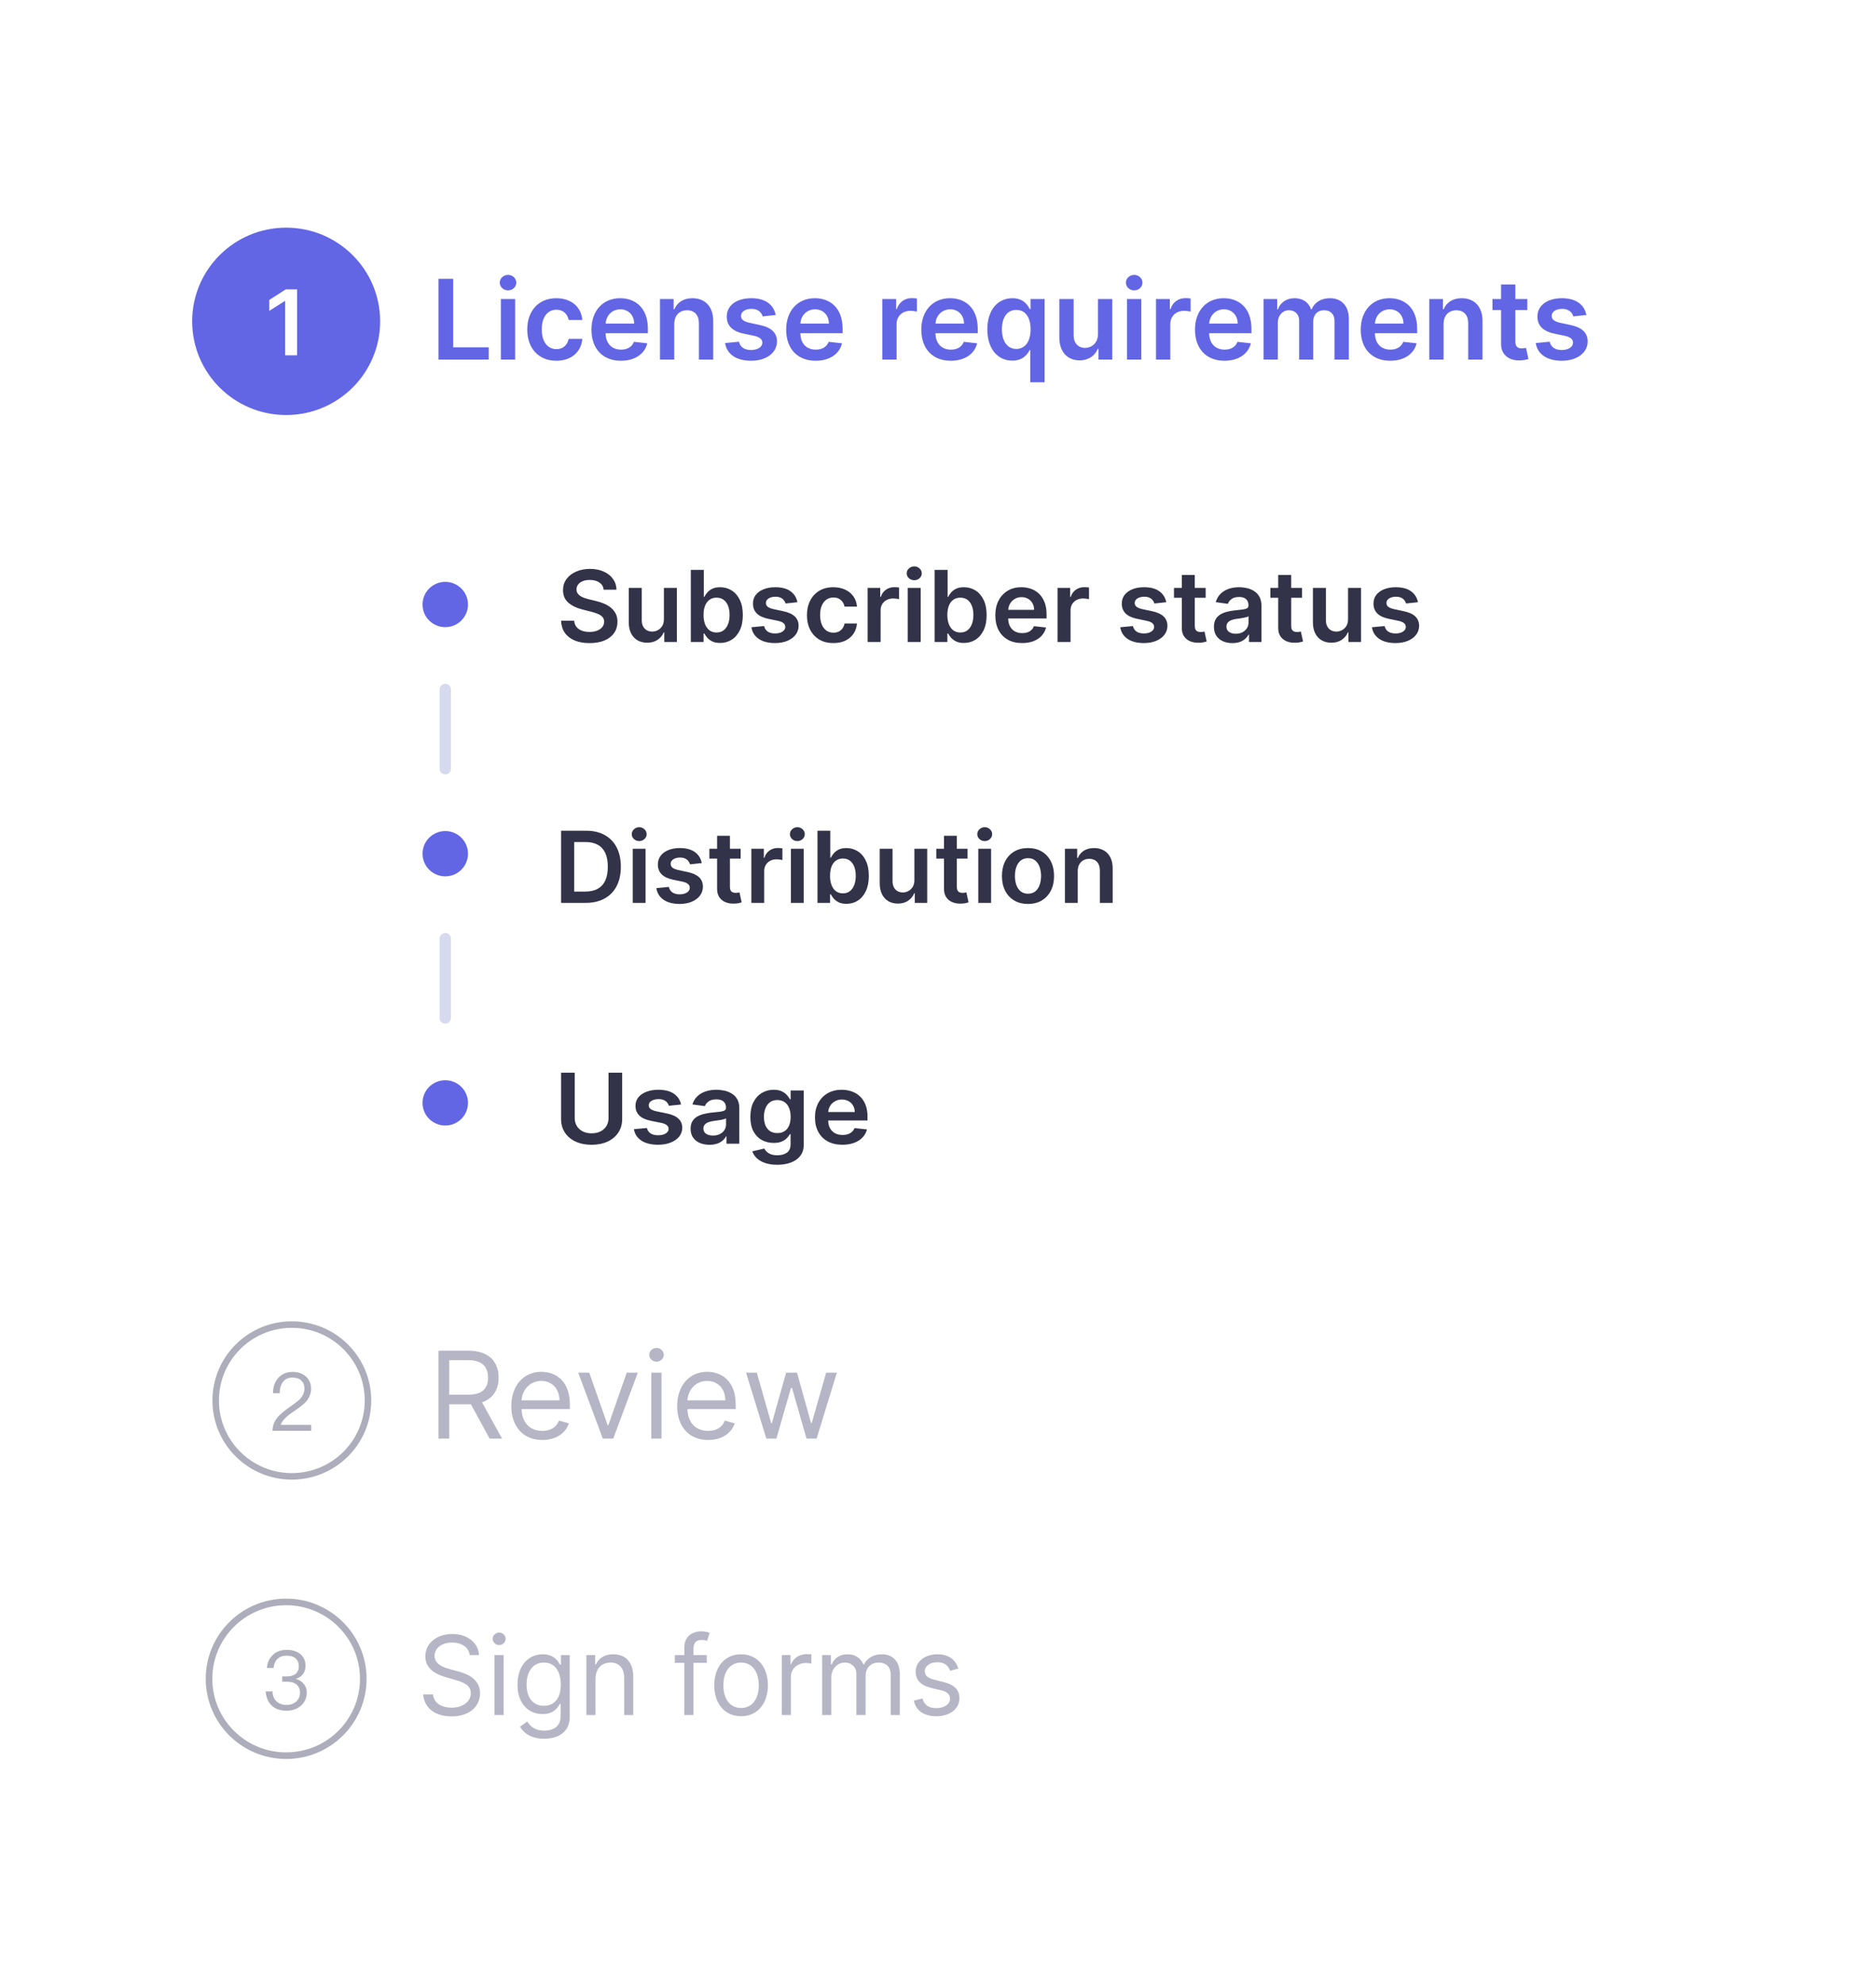 <svg width="105" height="111" viewBox="0 0 105 111" fill="none" xmlns="http://www.w3.org/2000/svg">
    <g filter="url(#filter0_dd_49674_27680)">
        <rect x="5.894" y="3.359" width="94.106" height="100.084" rx="4" fill="white" />
        <path
            d="M24.542 17.118H27.356V16.432H25.363V12.599H24.542V17.118ZM28.033 17.118H28.833V13.729H28.033V17.118ZM28.435 13.248C28.689 13.248 28.897 13.053 28.897 12.815C28.897 12.575 28.689 12.38 28.435 12.38C28.179 12.38 27.971 12.575 27.971 12.815C27.971 13.053 28.179 13.248 28.435 13.248ZM31.137 17.184C31.99 17.184 32.534 16.679 32.592 15.96H31.827C31.758 16.324 31.495 16.534 31.144 16.534C30.644 16.534 30.321 16.116 30.321 15.424C30.321 14.739 30.651 14.329 31.144 14.329C31.528 14.329 31.765 14.576 31.827 14.903H32.592C32.536 14.168 31.962 13.685 31.133 13.685C30.138 13.685 29.51 14.402 29.51 15.437C29.51 16.463 30.122 17.184 31.137 17.184ZM34.752 17.184C35.543 17.184 36.087 16.798 36.228 16.209L35.481 16.125C35.373 16.412 35.108 16.562 34.763 16.562C34.246 16.562 33.903 16.222 33.896 15.642H36.262V15.397C36.262 14.208 35.545 13.685 34.71 13.685C33.737 13.685 33.103 14.397 33.103 15.443C33.103 16.507 33.728 17.184 34.752 17.184ZM33.898 15.104C33.923 14.671 34.243 14.307 34.721 14.307C35.181 14.307 35.49 14.642 35.495 15.104H33.898ZM37.739 15.132C37.739 14.642 38.035 14.36 38.457 14.36C38.871 14.36 39.118 14.631 39.118 15.084V17.118H39.918V14.96C39.921 14.148 39.456 13.685 38.756 13.685C38.247 13.685 37.898 13.927 37.743 14.305H37.703V13.729H36.939V17.118H37.739V15.132ZM43.416 14.625C43.305 14.051 42.845 13.685 42.049 13.685C41.231 13.685 40.674 14.086 40.677 14.713C40.674 15.207 40.98 15.534 41.632 15.668L42.211 15.79C42.522 15.858 42.668 15.984 42.668 16.176C42.668 16.408 42.416 16.582 42.036 16.582C41.669 16.582 41.43 16.423 41.362 16.119L40.582 16.194C40.681 16.816 41.205 17.184 42.038 17.184C42.887 17.184 43.486 16.745 43.488 16.103C43.486 15.62 43.175 15.324 42.533 15.185L41.954 15.062C41.609 14.984 41.472 14.865 41.475 14.669C41.472 14.439 41.727 14.28 42.06 14.28C42.43 14.28 42.624 14.481 42.686 14.704L43.416 14.625ZM45.651 17.184C46.443 17.184 46.987 16.798 47.128 16.209L46.381 16.125C46.273 16.412 46.007 16.562 45.663 16.562C45.145 16.562 44.803 16.222 44.796 15.642H47.161V15.397C47.161 14.208 46.445 13.685 45.609 13.685C44.637 13.685 44.002 14.397 44.002 15.443C44.002 16.507 44.628 17.184 45.651 17.184ZM44.798 15.104C44.822 14.671 45.143 14.307 45.62 14.307C46.08 14.307 46.39 14.642 46.394 15.104H44.798ZM49.382 17.118H50.182V15.126C50.182 14.695 50.507 14.391 50.947 14.391C51.082 14.391 51.25 14.415 51.319 14.437V13.702C51.246 13.689 51.12 13.68 51.031 13.68C50.642 13.68 50.318 13.901 50.194 14.294H50.158V13.729H49.382V17.118ZM53.214 17.184C54.005 17.184 54.549 16.798 54.691 16.209L53.943 16.125C53.835 16.412 53.57 16.562 53.225 16.562C52.707 16.562 52.365 16.222 52.358 15.642H54.724V15.397C54.724 14.208 54.007 13.685 53.172 13.685C52.199 13.685 51.565 14.397 51.565 15.443C51.565 16.507 52.19 17.184 53.214 17.184ZM52.36 15.104C52.385 14.671 52.706 14.307 53.183 14.307C53.643 14.307 53.952 14.642 53.956 15.104H52.36ZM58.467 18.389V13.729H57.68V14.289H57.633C57.511 14.044 57.262 13.685 56.663 13.685C55.878 13.685 55.261 14.298 55.261 15.428C55.261 16.544 55.86 17.178 56.661 17.178C57.244 17.178 57.507 16.831 57.633 16.584H57.666V18.389H58.467ZM57.682 15.424C57.682 16.081 57.394 16.522 56.884 16.522C56.356 16.522 56.077 16.059 56.077 15.424C56.077 14.792 56.351 14.34 56.884 14.34C57.399 14.34 57.682 14.766 57.682 15.424ZM61.455 15.693C61.455 16.209 61.086 16.465 60.733 16.465C60.348 16.465 60.091 16.194 60.091 15.763V13.729H59.291V15.887C59.291 16.701 59.755 17.162 60.423 17.162C60.931 17.162 61.289 16.895 61.444 16.516H61.48V17.118H62.255V13.729H61.455V15.693ZM63.078 17.118H63.878V13.729H63.078V17.118ZM63.481 13.248C63.735 13.248 63.943 13.053 63.943 12.815C63.943 12.575 63.735 12.38 63.481 12.38C63.224 12.38 63.016 12.575 63.016 12.815C63.016 13.053 63.224 13.248 63.481 13.248ZM64.701 17.118H65.502V15.126C65.502 14.695 65.826 14.391 66.266 14.391C66.401 14.391 66.569 14.415 66.638 14.437V13.702C66.565 13.689 66.439 13.68 66.35 13.68C65.961 13.68 65.637 13.901 65.513 14.294H65.477V13.729H64.701V17.118ZM68.533 17.184C69.324 17.184 69.868 16.798 70.01 16.209L69.262 16.125C69.154 16.412 68.889 16.562 68.544 16.562C68.026 16.562 67.684 16.222 67.677 15.642H70.043V15.397C70.043 14.208 69.326 13.685 68.491 13.685C67.518 13.685 66.884 14.397 66.884 15.443C66.884 16.507 67.51 17.184 68.533 17.184ZM67.68 15.104C67.704 14.671 68.025 14.307 68.502 14.307C68.962 14.307 69.271 14.642 69.275 15.104H67.68ZM70.72 17.118H71.52V15.057C71.52 14.64 71.798 14.358 72.143 14.358C72.481 14.358 72.713 14.585 72.713 14.934V17.118H73.498V15.004C73.498 14.622 73.726 14.358 74.113 14.358C74.436 14.358 74.692 14.547 74.692 14.967V17.118H75.495V14.843C75.495 14.086 75.057 13.685 74.433 13.685C73.94 13.685 73.565 13.927 73.414 14.305H73.379C73.249 13.921 72.919 13.685 72.461 13.685C72.006 13.685 71.666 13.918 71.524 14.305H71.484V13.729H70.72V17.118ZM77.809 17.184C78.601 17.184 79.145 16.798 79.286 16.209L78.539 16.125C78.431 16.412 78.165 16.562 77.82 16.562C77.303 16.562 76.96 16.222 76.954 15.642H79.319V15.397C79.319 14.208 78.603 13.685 77.767 13.685C76.795 13.685 76.16 14.397 76.16 15.443C76.16 16.507 76.786 17.184 77.809 17.184ZM76.956 15.104C76.98 14.671 77.301 14.307 77.779 14.307C78.238 14.307 78.548 14.642 78.552 15.104H76.956ZM80.796 15.132C80.796 14.642 81.093 14.36 81.515 14.36C81.928 14.36 82.176 14.631 82.176 15.084V17.118H82.976V14.96C82.978 14.148 82.514 13.685 81.813 13.685C81.305 13.685 80.956 13.927 80.801 14.305H80.761V13.729H79.996V17.118H80.796V15.132ZM85.485 13.729H84.815V12.917H84.015V13.729H83.533V14.347H84.015V16.231C84.01 16.869 84.475 17.182 85.076 17.165C85.304 17.158 85.461 17.114 85.547 17.085L85.412 16.461C85.368 16.472 85.277 16.492 85.178 16.492C84.977 16.492 84.815 16.421 84.815 16.099V14.347H85.485V13.729ZM88.789 14.625C88.679 14.051 88.219 13.685 87.423 13.685C86.605 13.685 86.048 14.086 86.05 14.713C86.048 15.207 86.353 15.534 87.005 15.668L87.584 15.79C87.896 15.858 88.042 15.984 88.042 16.176C88.042 16.408 87.79 16.582 87.41 16.582C87.043 16.582 86.804 16.423 86.736 16.119L85.955 16.194C86.055 16.816 86.579 17.184 87.412 17.184C88.261 17.184 88.86 16.745 88.862 16.103C88.86 15.62 88.548 15.324 87.907 15.185L87.328 15.062C86.983 14.984 86.846 14.865 86.848 14.669C86.846 14.439 87.1 14.28 87.434 14.28C87.803 14.28 87.998 14.481 88.06 14.704L88.789 14.625Z"
            fill="#6266E5" />
        <path
            d="M11.086 14.979C11.086 12.267 13.293 10.068 16.016 10.068C18.739 10.068 20.946 12.267 20.946 14.979C20.946 17.692 18.739 19.891 16.016 19.891C13.293 19.891 11.086 17.692 11.086 14.979Z"
            fill="#6266E5" stroke="#6266E5" stroke-width="0.661" />
        <path d="M16.628 13.193H15.99L15.07 13.782V14.394L15.936 13.843H15.957V16.881H16.628V13.193Z"
            fill="white" />
        <path
            d="M24.922 32.09C25.624 32.09 26.194 31.523 26.194 30.823C26.194 30.123 25.624 29.555 24.922 29.555C24.219 29.555 23.649 30.123 23.649 30.823C23.649 31.523 24.219 32.09 24.922 32.09Z"
            fill="#6266E5" />
        <path
            d="M33.787 29.994C33.768 29.822 33.689 29.688 33.55 29.593C33.412 29.497 33.233 29.449 33.012 29.449C32.856 29.449 32.723 29.472 32.612 29.518C32.501 29.564 32.416 29.626 32.357 29.705C32.298 29.784 32.268 29.874 32.267 29.975C32.267 30.059 32.286 30.132 32.325 30.194C32.365 30.255 32.419 30.308 32.488 30.351C32.556 30.393 32.632 30.429 32.715 30.458C32.797 30.486 32.881 30.511 32.965 30.531L33.351 30.625C33.506 30.661 33.656 30.709 33.799 30.769C33.944 30.829 34.073 30.906 34.187 30.998C34.302 31.09 34.393 31.201 34.46 31.331C34.526 31.461 34.56 31.613 34.56 31.788C34.56 32.024 34.498 32.233 34.375 32.413C34.252 32.591 34.074 32.731 33.841 32.832C33.609 32.932 33.329 32.982 33 32.982C32.68 32.982 32.402 32.934 32.166 32.836C31.932 32.739 31.749 32.597 31.616 32.411C31.485 32.224 31.414 31.997 31.403 31.729H32.136C32.147 31.869 32.191 31.986 32.269 32.08C32.346 32.173 32.447 32.242 32.572 32.288C32.698 32.334 32.838 32.357 32.994 32.357C33.156 32.357 33.297 32.334 33.419 32.286C33.542 32.238 33.639 32.171 33.709 32.085C33.778 31.999 33.814 31.898 33.815 31.782C33.814 31.677 33.782 31.59 33.721 31.522C33.659 31.452 33.573 31.394 33.462 31.348C33.352 31.301 33.223 31.259 33.076 31.222L32.608 31.104C32.269 31.019 32.002 30.889 31.805 30.716C31.609 30.541 31.512 30.309 31.512 30.02C31.512 29.782 31.577 29.574 31.708 29.395C31.841 29.217 32.021 29.078 32.249 28.98C32.476 28.88 32.734 28.83 33.022 28.83C33.314 28.83 33.569 28.88 33.789 28.98C34.01 29.078 34.183 29.215 34.309 29.392C34.435 29.566 34.5 29.767 34.504 29.994H33.787ZM37.158 31.648V29.894H37.885V32.921H37.18V32.383H37.148C37.078 32.553 36.964 32.691 36.805 32.799C36.647 32.907 36.452 32.96 36.22 32.96C36.018 32.96 35.839 32.916 35.684 32.828C35.53 32.739 35.41 32.61 35.323 32.44C35.236 32.269 35.192 32.063 35.192 31.821V29.894H35.919V31.711C35.919 31.903 35.972 32.055 36.08 32.168C36.187 32.281 36.327 32.338 36.501 32.338C36.608 32.338 36.712 32.312 36.813 32.261C36.913 32.21 36.995 32.133 37.06 32.032C37.125 31.93 37.158 31.802 37.158 31.648ZM38.665 32.921V28.885H39.392V30.395H39.422C39.459 30.321 39.512 30.243 39.58 30.16C39.649 30.076 39.741 30.004 39.858 29.945C39.974 29.885 40.123 29.855 40.303 29.855C40.541 29.855 40.756 29.914 40.948 30.034C41.141 30.152 41.293 30.328 41.406 30.56C41.52 30.791 41.576 31.075 41.576 31.412C41.576 31.744 41.521 32.026 41.41 32.259C41.299 32.491 41.147 32.669 40.956 32.791C40.764 32.913 40.548 32.974 40.305 32.974C40.129 32.974 39.982 32.945 39.865 32.888C39.749 32.83 39.655 32.76 39.584 32.679C39.515 32.596 39.461 32.518 39.422 32.444H39.38V32.921H38.665ZM39.377 31.407C39.377 31.603 39.406 31.775 39.462 31.922C39.519 32.069 39.602 32.184 39.709 32.267C39.817 32.348 39.949 32.389 40.102 32.389C40.263 32.389 40.398 32.347 40.506 32.263C40.614 32.177 40.696 32.061 40.751 31.914C40.807 31.765 40.835 31.597 40.835 31.407C40.835 31.22 40.808 31.053 40.753 30.907C40.698 30.761 40.617 30.647 40.508 30.564C40.4 30.481 40.264 30.44 40.102 30.44C39.947 30.44 39.815 30.48 39.707 30.56C39.598 30.64 39.516 30.753 39.46 30.897C39.405 31.042 39.377 31.212 39.377 31.407ZM44.632 30.694L43.97 30.765C43.951 30.699 43.918 30.638 43.871 30.58C43.826 30.522 43.764 30.475 43.686 30.44C43.609 30.404 43.514 30.387 43.401 30.387C43.25 30.387 43.123 30.419 43.02 30.483C42.918 30.548 42.868 30.631 42.869 30.733C42.868 30.822 42.901 30.893 42.968 30.948C43.036 31.003 43.148 31.049 43.305 31.084L43.831 31.195C44.123 31.256 44.34 31.354 44.482 31.488C44.625 31.622 44.697 31.798 44.699 32.014C44.697 32.205 44.64 32.373 44.528 32.519C44.417 32.663 44.262 32.776 44.064 32.858C43.866 32.939 43.638 32.98 43.381 32.98C43.004 32.98 42.7 32.903 42.469 32.748C42.239 32.591 42.102 32.374 42.058 32.095L42.767 32.028C42.799 32.165 42.867 32.268 42.972 32.338C43.076 32.407 43.212 32.442 43.379 32.442C43.552 32.442 43.691 32.407 43.795 32.338C43.901 32.268 43.953 32.182 43.953 32.08C43.953 31.993 43.919 31.921 43.851 31.865C43.784 31.808 43.68 31.765 43.538 31.735L43.012 31.626C42.716 31.566 42.497 31.464 42.355 31.321C42.213 31.176 42.143 30.994 42.144 30.773C42.143 30.586 42.194 30.425 42.299 30.288C42.405 30.15 42.551 30.044 42.739 29.969C42.927 29.893 43.145 29.855 43.391 29.855C43.753 29.855 44.037 29.93 44.245 30.081C44.454 30.232 44.583 30.437 44.632 30.694ZM46.643 32.98C46.336 32.98 46.071 32.914 45.85 32.781C45.631 32.648 45.461 32.465 45.342 32.231C45.224 31.996 45.165 31.725 45.165 31.419C45.165 31.112 45.226 30.841 45.346 30.605C45.467 30.369 45.637 30.185 45.856 30.054C46.077 29.921 46.338 29.855 46.639 29.855C46.89 29.855 47.111 29.9 47.304 29.991C47.498 30.08 47.653 30.207 47.768 30.371C47.883 30.534 47.949 30.724 47.965 30.942H47.27C47.242 30.797 47.175 30.675 47.069 30.578C46.965 30.479 46.825 30.43 46.65 30.43C46.501 30.43 46.37 30.469 46.258 30.548C46.145 30.626 46.058 30.738 45.995 30.883C45.933 31.029 45.902 31.204 45.902 31.407C45.902 31.614 45.933 31.791 45.995 31.94C46.056 32.087 46.143 32.2 46.254 32.281C46.366 32.359 46.498 32.399 46.65 32.399C46.757 32.399 46.852 32.379 46.937 32.34C47.022 32.299 47.094 32.24 47.152 32.164C47.209 32.088 47.248 31.995 47.27 31.886H47.965C47.947 32.1 47.883 32.29 47.772 32.456C47.661 32.62 47.509 32.749 47.318 32.842C47.127 32.934 46.902 32.98 46.643 32.98ZM48.562 32.921V29.894H49.267V30.398H49.299C49.355 30.224 49.452 30.089 49.588 29.994C49.726 29.899 49.883 29.851 50.06 29.851C50.1 29.851 50.145 29.853 50.194 29.857C50.245 29.859 50.287 29.864 50.321 29.87V30.527C50.29 30.516 50.241 30.507 50.174 30.499C50.109 30.49 50.045 30.485 49.983 30.485C49.851 30.485 49.732 30.514 49.626 30.57C49.522 30.625 49.439 30.702 49.379 30.8C49.319 30.899 49.289 31.013 49.289 31.142V32.921H48.562ZM50.804 32.921V29.894H51.531V32.921H50.804ZM51.169 29.464C51.054 29.464 50.955 29.427 50.872 29.352C50.789 29.276 50.748 29.185 50.748 29.078C50.748 28.97 50.789 28.879 50.872 28.804C50.955 28.728 51.054 28.69 51.169 28.69C51.286 28.69 51.385 28.728 51.467 28.804C51.55 28.879 51.591 28.97 51.591 29.078C51.591 29.185 51.55 29.276 51.467 29.352C51.385 29.427 51.286 29.464 51.169 29.464ZM52.31 32.921V28.885H53.038V30.395H53.067C53.105 30.321 53.158 30.243 53.226 30.16C53.294 30.076 53.387 30.004 53.503 29.945C53.62 29.885 53.768 29.855 53.949 29.855C54.188 29.855 54.402 29.914 54.594 30.034C54.786 30.152 54.939 30.328 55.051 30.56C55.165 30.791 55.222 31.075 55.222 31.412C55.222 31.744 55.167 32.026 55.056 32.259C54.944 32.491 54.793 32.669 54.602 32.791C54.41 32.913 54.194 32.974 53.951 32.974C53.774 32.974 53.628 32.945 53.511 32.888C53.395 32.83 53.301 32.76 53.23 32.679C53.16 32.596 53.106 32.518 53.067 32.444H53.025V32.921H52.31ZM53.023 31.407C53.023 31.603 53.051 31.775 53.108 31.922C53.165 32.069 53.248 32.184 53.355 32.267C53.463 32.348 53.594 32.389 53.748 32.389C53.909 32.389 54.043 32.347 54.152 32.263C54.26 32.177 54.342 32.061 54.397 31.914C54.453 31.765 54.481 31.597 54.481 31.407C54.481 31.22 54.454 31.053 54.399 30.907C54.344 30.761 54.262 30.647 54.154 30.564C54.045 30.481 53.91 30.44 53.748 30.44C53.593 30.44 53.461 30.48 53.353 30.56C53.244 30.64 53.162 30.753 53.106 30.897C53.051 31.042 53.023 31.212 53.023 31.407ZM57.206 32.98C56.897 32.98 56.629 32.917 56.405 32.791C56.181 32.663 56.009 32.483 55.888 32.251C55.768 32.017 55.708 31.742 55.708 31.425C55.708 31.114 55.768 30.841 55.888 30.605C56.01 30.369 56.18 30.185 56.399 30.054C56.617 29.921 56.873 29.855 57.168 29.855C57.358 29.855 57.537 29.885 57.706 29.945C57.876 30.004 58.026 30.096 58.156 30.221C58.287 30.346 58.39 30.505 58.465 30.698C58.54 30.89 58.577 31.119 58.577 31.384V31.603H56.049V31.122H57.88C57.879 30.985 57.849 30.864 57.79 30.757C57.731 30.649 57.649 30.565 57.543 30.503C57.439 30.441 57.317 30.41 57.178 30.41C57.029 30.41 56.899 30.446 56.786 30.517C56.674 30.586 56.586 30.678 56.523 30.793C56.462 30.906 56.43 31.03 56.428 31.165V31.585C56.428 31.761 56.462 31.912 56.527 32.038C56.592 32.163 56.684 32.259 56.802 32.326C56.92 32.392 57.058 32.424 57.216 32.424C57.322 32.424 57.417 32.41 57.503 32.381C57.589 32.351 57.663 32.307 57.726 32.249C57.789 32.191 57.836 32.12 57.868 32.034L58.547 32.109C58.504 32.285 58.423 32.439 58.302 32.57C58.183 32.7 58.03 32.801 57.844 32.874C57.658 32.945 57.446 32.98 57.206 32.98ZM59.192 32.921V29.894H59.897V30.398H59.929C59.985 30.224 60.082 30.089 60.218 29.994C60.356 29.899 60.514 29.851 60.69 29.851C60.731 29.851 60.776 29.853 60.825 29.857C60.876 29.859 60.918 29.864 60.952 29.87V30.527C60.92 30.516 60.872 30.507 60.805 30.499C60.739 30.49 60.676 30.485 60.614 30.485C60.481 30.485 60.362 30.514 60.256 30.57C60.152 30.625 60.07 30.702 60.01 30.8C59.949 30.899 59.919 31.013 59.919 31.142V32.921H59.192ZM65.275 30.694L64.612 30.765C64.593 30.699 64.561 30.638 64.514 30.58C64.469 30.522 64.407 30.475 64.329 30.44C64.252 30.404 64.156 30.387 64.044 30.387C63.892 30.387 63.765 30.419 63.662 30.483C63.56 30.548 63.51 30.631 63.512 30.733C63.51 30.822 63.543 30.893 63.61 30.948C63.678 31.003 63.791 31.049 63.947 31.084L64.474 31.195C64.765 31.256 64.982 31.354 65.124 31.488C65.267 31.622 65.34 31.798 65.341 32.014C65.34 32.205 65.283 32.373 65.171 32.519C65.059 32.663 64.905 32.776 64.706 32.858C64.508 32.939 64.281 32.98 64.024 32.98C63.646 32.98 63.342 32.903 63.112 32.748C62.882 32.591 62.745 32.374 62.7 32.095L63.409 32.028C63.441 32.165 63.51 32.268 63.614 32.338C63.718 32.407 63.855 32.442 64.022 32.442C64.195 32.442 64.333 32.407 64.437 32.338C64.543 32.268 64.596 32.182 64.596 32.08C64.596 31.993 64.562 31.921 64.494 31.865C64.427 31.808 64.322 31.765 64.18 31.735L63.654 31.626C63.358 31.566 63.14 31.464 62.998 31.321C62.856 31.176 62.785 30.994 62.787 30.773C62.785 30.586 62.837 30.425 62.941 30.288C63.047 30.15 63.194 30.044 63.381 29.969C63.57 29.893 63.788 29.855 64.034 29.855C64.395 29.855 64.68 29.93 64.887 30.081C65.096 30.232 65.225 30.437 65.275 30.694ZM67.481 29.894V30.446H65.708V29.894H67.481ZM66.146 29.169H66.872V32.011C66.872 32.106 66.887 32.18 66.917 32.231C66.947 32.281 66.987 32.315 67.037 32.334C67.087 32.352 67.142 32.361 67.202 32.361C67.247 32.361 67.289 32.358 67.326 32.352C67.365 32.345 67.394 32.339 67.415 32.334L67.537 32.891C67.498 32.905 67.443 32.919 67.37 32.935C67.3 32.951 67.212 32.96 67.109 32.962C66.927 32.968 66.763 32.941 66.617 32.882C66.472 32.821 66.356 32.728 66.27 32.602C66.186 32.476 66.144 32.318 66.146 32.129V29.169ZM68.976 32.982C68.781 32.982 68.605 32.948 68.448 32.88C68.293 32.81 68.17 32.708 68.079 32.572C67.989 32.437 67.944 32.27 67.944 32.072C67.944 31.901 67.976 31.76 68.041 31.648C68.105 31.536 68.193 31.447 68.304 31.38C68.415 31.313 68.54 31.262 68.679 31.228C68.82 31.193 68.965 31.167 69.115 31.151C69.296 31.133 69.442 31.116 69.555 31.102C69.667 31.086 69.749 31.063 69.8 31.031C69.852 30.998 69.878 30.948 69.878 30.879V30.867C69.878 30.719 69.833 30.604 69.743 30.523C69.654 30.441 69.525 30.401 69.356 30.401C69.178 30.401 69.037 30.439 68.932 30.515C68.829 30.591 68.759 30.681 68.723 30.785L68.044 30.69C68.098 30.506 68.187 30.353 68.31 30.229C68.433 30.104 68.584 30.011 68.761 29.949C68.939 29.886 69.136 29.855 69.352 29.855C69.501 29.855 69.648 29.872 69.796 29.906C69.943 29.94 70.077 29.997 70.199 30.075C70.321 30.153 70.419 30.259 70.493 30.393C70.567 30.527 70.605 30.694 70.605 30.895V32.921H69.906V32.505H69.882C69.838 32.589 69.776 32.668 69.695 32.742C69.617 32.814 69.517 32.872 69.396 32.917C69.277 32.96 69.137 32.982 68.976 32.982ZM69.165 32.458C69.311 32.458 69.438 32.43 69.545 32.373C69.652 32.315 69.734 32.239 69.792 32.145C69.851 32.05 69.88 31.947 69.88 31.835V31.479C69.857 31.497 69.819 31.514 69.763 31.53C69.71 31.545 69.65 31.559 69.583 31.571C69.516 31.583 69.45 31.593 69.384 31.603C69.318 31.612 69.261 31.62 69.213 31.626C69.105 31.641 69.008 31.664 68.922 31.697C68.837 31.73 68.769 31.776 68.719 31.835C68.67 31.893 68.645 31.968 68.645 32.06C68.645 32.191 68.694 32.29 68.792 32.357C68.889 32.424 69.014 32.458 69.165 32.458ZM72.876 29.894V30.446H71.103V29.894H72.876ZM71.541 29.169H72.268V32.011C72.268 32.106 72.282 32.18 72.312 32.231C72.343 32.281 72.383 32.315 72.432 32.334C72.482 32.352 72.537 32.361 72.597 32.361C72.643 32.361 72.684 32.358 72.722 32.352C72.76 32.345 72.79 32.339 72.81 32.334L72.932 32.891C72.894 32.905 72.838 32.919 72.766 32.935C72.695 32.951 72.608 32.96 72.504 32.962C72.323 32.968 72.159 32.941 72.013 32.882C71.867 32.821 71.751 32.728 71.665 32.602C71.581 32.476 71.54 32.318 71.541 32.129V29.169ZM75.45 31.648V29.894H76.177V32.921H75.472V32.383H75.44C75.37 32.553 75.256 32.691 75.097 32.799C74.939 32.907 74.744 32.96 74.512 32.96C74.31 32.96 74.132 32.916 73.976 32.828C73.822 32.739 73.702 32.61 73.615 32.44C73.528 32.269 73.484 32.063 73.484 31.821V29.894H74.211V31.711C74.211 31.903 74.265 32.055 74.372 32.168C74.479 32.281 74.62 32.338 74.794 32.338C74.901 32.338 75.004 32.312 75.105 32.261C75.205 32.21 75.288 32.133 75.352 32.032C75.417 31.93 75.45 31.802 75.45 31.648ZM79.362 30.694L78.7 30.765C78.681 30.699 78.648 30.638 78.601 30.58C78.556 30.522 78.494 30.475 78.417 30.44C78.339 30.404 78.244 30.387 78.132 30.387C77.98 30.387 77.853 30.419 77.75 30.483C77.648 30.548 77.598 30.631 77.599 30.733C77.598 30.822 77.631 30.893 77.698 30.948C77.766 31.003 77.878 31.049 78.035 31.084L78.561 31.195C78.853 31.256 79.07 31.354 79.212 31.488C79.355 31.622 79.427 31.798 79.429 32.014C79.427 32.205 79.37 32.373 79.258 32.519C79.147 32.663 78.992 32.776 78.794 32.858C78.596 32.939 78.368 32.98 78.111 32.98C77.734 32.98 77.43 32.903 77.2 32.748C76.969 32.591 76.832 32.374 76.788 32.095L77.497 32.028C77.529 32.165 77.597 32.268 77.702 32.338C77.806 32.407 77.942 32.442 78.109 32.442C78.282 32.442 78.421 32.407 78.525 32.338C78.631 32.268 78.684 32.182 78.684 32.08C78.684 31.993 78.649 31.921 78.581 31.865C78.514 31.808 78.41 31.765 78.268 31.735L77.742 31.626C77.446 31.566 77.227 31.464 77.085 31.321C76.943 31.176 76.873 30.994 76.875 30.773C76.873 30.586 76.925 30.425 77.029 30.288C77.135 30.15 77.281 30.044 77.469 29.969C77.658 29.893 77.875 29.855 78.121 29.855C78.483 29.855 78.767 29.93 78.975 30.081C79.184 30.232 79.313 30.437 79.362 30.694Z"
            fill="#323348" />
        <path
            d="M25.24 35.576C25.24 35.401 25.097 35.259 24.922 35.259C24.746 35.259 24.604 35.401 24.604 35.576V40.012C24.604 40.187 24.746 40.329 24.922 40.329C25.097 40.329 25.24 40.187 25.24 40.012V35.576Z"
            fill="#D7D9EF" />
        <path
            d="M24.922 46.032C25.624 46.032 26.194 45.465 26.194 44.765C26.194 44.065 25.624 43.498 24.922 43.498C24.219 43.498 23.649 44.065 23.649 44.765C23.649 45.465 24.219 46.032 24.922 46.032Z"
            fill="#6266E5" />
        <path
            d="M32.779 47.517H31.403V43.479H32.806C33.209 43.479 33.556 43.56 33.845 43.721C34.136 43.882 34.359 44.112 34.515 44.413C34.671 44.715 34.749 45.075 34.749 45.494C34.749 45.915 34.67 46.276 34.513 46.578C34.357 46.881 34.132 47.113 33.837 47.274C33.544 47.436 33.191 47.517 32.779 47.517ZM32.139 46.884H32.743C33.026 46.884 33.262 46.833 33.451 46.73C33.639 46.626 33.782 46.472 33.877 46.267C33.972 46.06 34.019 45.803 34.019 45.494C34.019 45.185 33.972 44.929 33.877 44.725C33.782 44.52 33.641 44.367 33.455 44.266C33.27 44.163 33.04 44.112 32.765 44.112H32.139V46.884ZM35.416 47.517V44.489H36.133V47.517H35.416ZM35.776 44.059C35.663 44.059 35.565 44.021 35.483 43.946C35.401 43.87 35.36 43.779 35.36 43.672C35.36 43.565 35.401 43.473 35.483 43.398C35.565 43.322 35.663 43.284 35.776 43.284C35.891 43.284 35.989 43.322 36.07 43.398C36.152 43.473 36.193 43.565 36.193 43.672C36.193 43.779 36.152 43.87 36.07 43.946C35.989 44.021 35.891 44.059 35.776 44.059ZM39.277 45.289L38.623 45.36C38.605 45.294 38.572 45.233 38.526 45.175C38.481 45.117 38.42 45.07 38.344 45.035C38.267 44.999 38.173 44.981 38.062 44.981C37.913 44.981 37.787 45.014 37.686 45.078C37.585 45.142 37.536 45.226 37.537 45.328C37.536 45.416 37.568 45.488 37.634 45.543C37.701 45.599 37.812 45.644 37.967 45.679L38.486 45.79C38.774 45.852 38.988 45.95 39.129 46.084C39.27 46.218 39.341 46.393 39.343 46.61C39.341 46.8 39.285 46.969 39.174 47.115C39.064 47.259 38.912 47.372 38.716 47.454C38.521 47.535 38.296 47.576 38.042 47.576C37.67 47.576 37.37 47.498 37.142 47.343C36.915 47.187 36.78 46.969 36.736 46.691L37.436 46.624C37.468 46.761 37.535 46.864 37.638 46.933C37.741 47.003 37.875 47.038 38.04 47.038C38.211 47.038 38.348 47.003 38.451 46.933C38.555 46.864 38.607 46.778 38.607 46.675C38.607 46.588 38.574 46.517 38.506 46.46C38.44 46.404 38.337 46.36 38.197 46.33L37.678 46.221C37.386 46.161 37.17 46.059 37.03 45.916C36.889 45.771 36.82 45.589 36.821 45.368C36.82 45.181 36.871 45.02 36.974 44.883C37.078 44.745 37.223 44.638 37.408 44.563C37.594 44.487 37.809 44.449 38.052 44.449C38.409 44.449 38.69 44.525 38.895 44.676C39.101 44.827 39.228 45.031 39.277 45.289ZM41.454 44.489V45.041H39.704V44.489H41.454ZM40.136 43.763H40.854V46.606C40.854 46.702 40.868 46.776 40.897 46.827C40.928 46.877 40.967 46.911 41.016 46.929C41.065 46.948 41.119 46.957 41.179 46.957C41.224 46.957 41.265 46.954 41.302 46.947C41.34 46.941 41.369 46.935 41.389 46.929L41.51 47.487C41.471 47.501 41.417 47.515 41.345 47.531C41.275 47.547 41.189 47.556 41.088 47.558C40.908 47.563 40.746 47.537 40.602 47.477C40.458 47.417 40.344 47.324 40.259 47.197C40.176 47.071 40.135 46.913 40.136 46.724V43.763ZM42.054 47.517V44.489H42.75V44.993H42.782C42.837 44.818 42.932 44.684 43.067 44.589C43.203 44.493 43.358 44.445 43.533 44.445C43.572 44.445 43.617 44.447 43.666 44.451C43.716 44.454 43.758 44.458 43.791 44.465V45.121C43.76 45.111 43.712 45.102 43.646 45.094C43.581 45.084 43.518 45.08 43.458 45.08C43.327 45.08 43.209 45.108 43.105 45.165C43.002 45.22 42.92 45.297 42.861 45.395C42.802 45.494 42.772 45.608 42.772 45.736V47.517H42.054ZM44.267 47.517V44.489H44.985V47.517H44.267ZM44.628 44.059C44.514 44.059 44.417 44.021 44.335 43.946C44.253 43.87 44.212 43.779 44.212 43.672C44.212 43.565 44.253 43.473 44.335 43.398C44.417 43.322 44.514 43.284 44.628 43.284C44.743 43.284 44.841 43.322 44.921 43.398C45.003 43.473 45.044 43.565 45.044 43.672C45.044 43.779 45.003 43.87 44.921 43.946C44.841 44.021 44.743 44.059 44.628 44.059ZM45.754 47.517V43.479H46.472V44.989H46.502C46.538 44.916 46.59 44.837 46.658 44.755C46.725 44.67 46.816 44.599 46.931 44.54C47.047 44.479 47.193 44.449 47.371 44.449C47.607 44.449 47.819 44.509 48.008 44.629C48.198 44.747 48.349 44.922 48.46 45.155C48.572 45.386 48.628 45.67 48.628 46.007C48.628 46.339 48.573 46.622 48.463 46.855C48.354 47.087 48.205 47.264 48.016 47.387C47.827 47.509 47.613 47.57 47.373 47.57C47.199 47.57 47.054 47.541 46.939 47.483C46.825 47.425 46.732 47.356 46.662 47.274C46.593 47.191 46.54 47.113 46.502 47.04H46.46V47.517H45.754ZM46.458 46.003C46.458 46.199 46.486 46.37 46.541 46.517C46.598 46.664 46.679 46.779 46.785 46.862C46.892 46.944 47.021 46.984 47.173 46.984C47.332 46.984 47.465 46.943 47.572 46.858C47.679 46.773 47.759 46.657 47.814 46.509C47.869 46.361 47.897 46.192 47.897 46.003C47.897 45.815 47.87 45.648 47.816 45.502C47.761 45.356 47.681 45.242 47.574 45.159C47.467 45.076 47.333 45.035 47.173 45.035C47.02 45.035 46.89 45.075 46.783 45.155C46.676 45.235 46.594 45.347 46.539 45.492C46.485 45.637 46.458 45.807 46.458 46.003ZM51.178 46.243V44.489H51.896V47.517H51.2V46.979H51.168C51.1 47.148 50.987 47.287 50.83 47.395C50.674 47.502 50.481 47.556 50.253 47.556C50.053 47.556 49.877 47.512 49.724 47.424C49.572 47.335 49.453 47.205 49.367 47.036C49.281 46.865 49.238 46.658 49.238 46.417V44.489H49.956V46.306C49.956 46.498 50.008 46.651 50.114 46.764C50.22 46.877 50.359 46.933 50.531 46.933C50.636 46.933 50.739 46.908 50.837 46.856C50.937 46.805 51.018 46.729 51.081 46.628C51.146 46.525 51.178 46.397 51.178 46.243ZM54.154 44.489V45.041H52.404V44.489H54.154ZM52.836 43.763H53.553V46.606C53.553 46.702 53.568 46.776 53.597 46.827C53.627 46.877 53.667 46.911 53.716 46.929C53.765 46.948 53.819 46.957 53.878 46.957C53.923 46.957 53.964 46.954 54.001 46.947C54.039 46.941 54.069 46.935 54.089 46.929L54.209 47.487C54.171 47.501 54.116 47.515 54.045 47.531C53.975 47.547 53.889 47.556 53.787 47.558C53.607 47.563 53.446 47.537 53.302 47.477C53.158 47.417 53.043 47.324 52.959 47.197C52.875 47.071 52.834 46.913 52.836 46.724V43.763ZM54.754 47.517V44.489H55.471V47.517H54.754ZM55.115 44.059C55.001 44.059 54.903 44.021 54.821 43.946C54.739 43.87 54.699 43.779 54.699 43.672C54.699 43.565 54.739 43.473 54.821 43.398C54.903 43.322 55.001 43.284 55.115 43.284C55.23 43.284 55.328 43.322 55.408 43.398C55.49 43.473 55.531 43.565 55.531 43.672C55.531 43.779 55.49 43.87 55.408 43.946C55.328 44.021 55.23 44.059 55.115 44.059ZM57.537 47.576C57.24 47.576 56.982 47.511 56.764 47.381C56.546 47.251 56.377 47.069 56.257 46.835C56.138 46.601 56.078 46.327 56.078 46.014C56.078 45.702 56.138 45.428 56.257 45.192C56.377 44.957 56.546 44.774 56.764 44.644C56.982 44.514 57.24 44.449 57.537 44.449C57.834 44.449 58.092 44.514 58.31 44.644C58.528 44.774 58.697 44.957 58.816 45.192C58.936 45.428 58.996 45.702 58.996 46.014C58.996 46.327 58.936 46.601 58.816 46.835C58.697 47.069 58.528 47.251 58.31 47.381C58.092 47.511 57.834 47.576 57.537 47.576ZM57.541 47.004C57.702 47.004 57.837 46.96 57.946 46.872C58.054 46.783 58.135 46.663 58.187 46.513C58.241 46.364 58.269 46.197 58.269 46.013C58.269 45.827 58.241 45.66 58.187 45.51C58.135 45.359 58.054 45.238 57.946 45.149C57.837 45.06 57.702 45.015 57.541 45.015C57.376 45.015 57.238 45.06 57.129 45.149C57.02 45.238 56.939 45.359 56.885 45.51C56.832 45.66 56.806 45.827 56.806 46.013C56.806 46.197 56.832 46.364 56.885 46.513C56.939 46.663 57.02 46.783 57.129 46.872C57.238 46.96 57.376 47.004 57.541 47.004ZM60.322 45.742V47.517H59.605V44.489H60.291V45.003H60.326C60.396 44.834 60.508 44.699 60.661 44.599C60.816 44.499 61.007 44.449 61.234 44.449C61.444 44.449 61.627 44.494 61.783 44.583C61.94 44.672 62.062 44.802 62.148 44.971C62.235 45.141 62.278 45.347 62.277 45.589V47.517H61.559V45.699C61.559 45.497 61.506 45.338 61.4 45.224C61.296 45.109 61.152 45.052 60.967 45.052C60.841 45.052 60.729 45.08 60.631 45.135C60.535 45.189 60.459 45.267 60.404 45.37C60.349 45.472 60.322 45.596 60.322 45.742Z"
            fill="#323348" />
        <path
            d="M25.24 49.518C25.24 49.343 25.097 49.201 24.922 49.201C24.746 49.201 24.604 49.343 24.604 49.518V53.954C24.604 54.129 24.746 54.271 24.922 54.271C25.097 54.271 25.24 54.129 25.24 53.954V49.518Z"
            fill="#D7D9EF" />
        <path
            d="M24.922 59.974C25.624 59.974 26.194 59.407 26.194 58.707C26.194 58.007 25.624 57.44 24.922 57.44C24.219 57.44 23.649 58.007 23.649 58.707C23.649 59.407 24.219 59.974 24.922 59.974Z"
            fill="#6266E5" />
        <path
            d="M34.06 57.019H34.823V59.614C34.823 59.898 34.752 60.148 34.609 60.364C34.468 60.58 34.269 60.749 34.013 60.87C33.756 60.99 33.456 61.051 33.113 61.051C32.769 61.051 32.468 60.99 32.212 60.87C31.955 60.749 31.756 60.58 31.615 60.364C31.474 60.148 31.403 59.898 31.403 59.614V57.019H32.167V59.554C32.167 59.719 32.205 59.866 32.282 59.996C32.36 60.125 32.47 60.226 32.611 60.3C32.752 60.373 32.92 60.409 33.113 60.409C33.307 60.409 33.474 60.373 33.615 60.3C33.758 60.226 33.868 60.125 33.945 59.996C34.022 59.866 34.06 59.719 34.06 59.554V57.019ZM38.119 58.799L37.44 58.869C37.42 58.804 37.387 58.744 37.339 58.687C37.292 58.63 37.229 58.584 37.149 58.549C37.07 58.514 36.972 58.497 36.857 58.497C36.702 58.497 36.572 58.529 36.466 58.592C36.362 58.655 36.31 58.737 36.312 58.838C36.31 58.925 36.344 58.995 36.413 59.049C36.483 59.104 36.598 59.148 36.758 59.183L37.297 59.292C37.597 59.353 37.819 59.449 37.964 59.581C38.111 59.713 38.185 59.885 38.187 60.099C38.185 60.286 38.127 60.451 38.012 60.595C37.898 60.737 37.739 60.848 37.536 60.928C37.333 61.008 37.1 61.049 36.837 61.049C36.45 61.049 36.138 60.973 35.902 60.82C35.666 60.666 35.526 60.452 35.48 60.178L36.207 60.112C36.24 60.247 36.31 60.348 36.417 60.416C36.524 60.485 36.663 60.519 36.834 60.519C37.011 60.519 37.153 60.485 37.261 60.416C37.369 60.348 37.423 60.263 37.423 60.162C37.423 60.077 37.388 60.007 37.318 59.951C37.249 59.896 37.142 59.853 36.997 59.823L36.458 59.717C36.155 59.657 35.93 59.557 35.785 59.416C35.639 59.273 35.568 59.094 35.569 58.877C35.568 58.693 35.62 58.534 35.727 58.4C35.836 58.264 35.986 58.159 36.178 58.086C36.371 58.011 36.594 57.973 36.847 57.973C37.217 57.973 37.509 58.048 37.721 58.196C37.935 58.345 38.068 58.546 38.119 58.799ZM39.71 61.051C39.51 61.051 39.33 61.017 39.169 60.95C39.01 60.881 38.884 60.78 38.791 60.647C38.699 60.514 38.653 60.35 38.653 60.155C38.653 59.986 38.686 59.848 38.751 59.738C38.817 59.628 38.907 59.54 39.021 59.474C39.135 59.408 39.263 59.358 39.406 59.325C39.55 59.29 39.699 59.264 39.852 59.249C40.038 59.231 40.188 59.215 40.303 59.201C40.418 59.185 40.502 59.162 40.554 59.131C40.608 59.098 40.634 59.049 40.634 58.981V58.97C40.634 58.824 40.588 58.711 40.496 58.631C40.405 58.55 40.272 58.51 40.099 58.51C39.917 58.51 39.772 58.548 39.665 58.623C39.559 58.698 39.488 58.786 39.451 58.889L38.755 58.795C38.81 58.614 38.901 58.463 39.027 58.342C39.153 58.219 39.308 58.127 39.49 58.066C39.673 58.004 39.874 57.973 40.095 57.973C40.248 57.973 40.399 57.99 40.55 58.023C40.701 58.057 40.839 58.113 40.964 58.19C41.089 58.267 41.189 58.371 41.264 58.502C41.341 58.635 41.379 58.799 41.379 58.997V60.99H40.663V60.581H40.639C40.593 60.664 40.529 60.742 40.447 60.814C40.366 60.885 40.264 60.943 40.141 60.987C40.018 61.029 39.875 61.051 39.71 61.051ZM39.904 60.535C40.053 60.535 40.183 60.507 40.293 60.451C40.403 60.395 40.487 60.32 40.546 60.226C40.606 60.134 40.636 60.032 40.636 59.922V59.571C40.613 59.589 40.573 59.606 40.517 59.621C40.462 59.637 40.401 59.651 40.332 59.662C40.263 59.674 40.195 59.684 40.128 59.693C40.061 59.702 40.003 59.71 39.953 59.717C39.842 59.731 39.743 59.754 39.655 59.786C39.567 59.819 39.498 59.864 39.447 59.922C39.396 59.979 39.371 60.052 39.371 60.143C39.371 60.272 39.421 60.37 39.521 60.436C39.621 60.502 39.749 60.535 39.904 60.535ZM43.503 62.17C43.236 62.17 43.006 62.135 42.814 62.067C42.622 61.999 42.467 61.909 42.351 61.795C42.234 61.682 42.153 61.555 42.108 61.417L42.779 61.264C42.809 61.322 42.853 61.38 42.91 61.436C42.968 61.495 43.045 61.542 43.143 61.58C43.242 61.619 43.366 61.638 43.515 61.638C43.727 61.638 43.902 61.59 44.04 61.493C44.179 61.397 44.248 61.239 44.248 61.02V60.455H44.211C44.173 60.528 44.116 60.602 44.042 60.678C43.97 60.755 43.873 60.819 43.752 60.87C43.633 60.922 43.483 60.948 43.301 60.948C43.059 60.948 42.838 60.894 42.641 60.787C42.445 60.678 42.288 60.517 42.172 60.302C42.056 60.086 41.999 59.816 41.999 59.492C41.999 59.164 42.056 58.889 42.172 58.663C42.288 58.437 42.445 58.266 42.643 58.15C42.84 58.032 43.061 57.973 43.303 57.973C43.489 57.973 43.641 58.003 43.76 58.062C43.881 58.12 43.977 58.191 44.048 58.274C44.12 58.355 44.174 58.432 44.211 58.504H44.252V58.012H44.987V61.039C44.987 61.294 44.922 61.504 44.793 61.671C44.664 61.838 44.488 61.962 44.264 62.046C44.041 62.128 43.787 62.17 43.503 62.17ZM43.509 60.397C43.667 60.397 43.801 60.361 43.913 60.288C44.024 60.216 44.108 60.112 44.166 59.976C44.223 59.841 44.252 59.678 44.252 59.488C44.252 59.3 44.223 59.136 44.166 58.995C44.109 58.854 44.026 58.745 43.915 58.667C43.805 58.589 43.67 58.549 43.509 58.549C43.343 58.549 43.205 58.59 43.094 58.671C42.983 58.753 42.899 58.864 42.843 59.007C42.786 59.148 42.758 59.308 42.758 59.488C42.758 59.67 42.786 59.83 42.843 59.967C42.9 60.102 42.984 60.209 43.096 60.285C43.208 60.36 43.346 60.397 43.509 60.397ZM47.15 61.049C46.833 61.049 46.559 60.987 46.329 60.863C46.099 60.737 45.923 60.56 45.8 60.331C45.676 60.101 45.614 59.83 45.614 59.519C45.614 59.212 45.676 58.944 45.8 58.712C45.925 58.479 46.099 58.298 46.322 58.169C46.546 58.039 46.809 57.973 47.111 57.973C47.306 57.973 47.489 58.003 47.662 58.062C47.836 58.12 47.99 58.211 48.123 58.334C48.258 58.457 48.363 58.613 48.44 58.803C48.517 58.992 48.555 59.217 48.555 59.478V59.693H45.964V59.22H47.841C47.84 59.086 47.809 58.966 47.748 58.861C47.688 58.755 47.604 58.672 47.495 58.611C47.388 58.55 47.264 58.52 47.121 58.52C46.968 58.52 46.835 58.555 46.72 58.625C46.604 58.693 46.514 58.784 46.45 58.896C46.387 59.008 46.355 59.13 46.353 59.263V59.676C46.353 59.849 46.387 59.998 46.454 60.122C46.522 60.245 46.615 60.339 46.736 60.405C46.857 60.469 46.998 60.502 47.16 60.502C47.268 60.502 47.366 60.488 47.454 60.459C47.542 60.43 47.618 60.386 47.683 60.329C47.747 60.272 47.796 60.202 47.829 60.118L48.525 60.192C48.481 60.365 48.397 60.516 48.273 60.645C48.151 60.773 47.995 60.873 47.804 60.944C47.613 61.014 47.395 61.049 47.15 61.049Z"
            fill="#323348" />
        <path
            d="M24.542 77.492H25.144V75.57H26.23C26.274 75.57 26.315 75.57 26.356 75.568L27.404 77.492H28.102L26.979 75.46C27.612 75.246 27.908 74.734 27.908 74.081C27.908 73.211 27.384 72.572 26.22 72.572H24.542V77.492ZM25.144 75.032V73.101H26.201C27.006 73.101 27.316 73.49 27.316 74.081C27.316 74.672 27.006 75.032 26.211 75.032H25.144ZM30.354 77.569C31.11 77.569 31.663 77.194 31.838 76.637L31.285 76.483C31.14 76.868 30.802 77.059 30.354 77.059C29.682 77.059 29.219 76.63 29.192 75.839H31.896V75.599C31.896 74.225 31.072 73.754 30.296 73.754C29.287 73.754 28.618 74.542 28.618 75.676C28.618 76.81 29.277 77.569 30.354 77.569ZM29.192 75.349C29.231 74.775 29.641 74.264 30.296 74.264C30.916 74.264 31.314 74.725 31.314 75.349H29.192ZM35.699 73.802H35.078L34.05 76.742H34.011L32.983 73.802H32.362L33.739 77.492H34.321L35.699 73.802ZM36.454 77.492H37.026V73.802H36.454V77.492ZM36.745 73.187C36.968 73.187 37.152 73.014 37.152 72.803C37.152 72.591 36.968 72.418 36.745 72.418C36.522 72.418 36.338 72.591 36.338 72.803C36.338 73.014 36.522 73.187 36.745 73.187ZM39.636 77.569C40.392 77.569 40.945 77.194 41.12 76.637L40.567 76.483C40.422 76.868 40.084 77.059 39.636 77.059C38.964 77.059 38.501 76.63 38.474 75.839H41.178V75.599C41.178 74.225 40.354 73.754 39.578 73.754C38.569 73.754 37.9 74.542 37.9 75.676C37.9 76.81 38.559 77.569 39.636 77.569ZM38.474 75.349C38.513 74.775 38.923 74.264 39.578 74.264C40.198 74.264 40.596 74.725 40.596 75.349H38.474ZM42.892 77.492H43.455L44.27 74.657H44.328L45.142 77.492H45.705L46.84 73.802H46.239L45.434 76.618H45.395L44.609 73.802H43.998L43.203 76.627H43.164L42.359 73.802H41.758L42.892 77.492Z"
            fill="#1A174C" fill-opacity="0.32" />
        <path
            d="M11.245 75.357C11.245 72.557 13.523 70.287 16.334 70.287C19.144 70.287 21.423 72.557 21.423 75.357C21.423 78.157 19.144 80.427 16.334 80.427C13.523 80.427 11.245 78.157 11.245 75.357Z"
            fill="white" />
        <path
            d="M12.072 75.357C12.072 73.012 13.98 71.111 16.334 71.111C18.688 71.111 20.596 73.012 20.596 75.357C20.596 77.702 18.688 79.603 16.334 79.603C13.98 79.603 12.072 77.702 12.072 75.357Z"
            stroke="#565571" stroke-opacity="0.48" stroke-width="0.365" />
        <path
            d="M16.38 73.759C16.053 73.759 15.785 73.868 15.585 74.085C15.385 74.298 15.28 74.588 15.28 74.95H15.653C15.658 74.665 15.726 74.447 15.853 74.302C15.971 74.148 16.144 74.076 16.367 74.076C16.576 74.076 16.744 74.13 16.862 74.239C16.98 74.348 17.04 74.497 17.04 74.696C17.04 74.905 16.953 75.099 16.79 75.276C16.703 75.367 16.535 75.498 16.28 75.679C15.935 75.915 15.703 76.109 15.576 76.254C15.357 76.494 15.253 76.762 15.253 77.056H17.417V76.725H15.712C15.771 76.508 16.008 76.259 16.421 75.983C16.758 75.756 16.98 75.579 17.094 75.462C17.303 75.235 17.412 74.982 17.412 74.701C17.412 74.42 17.312 74.189 17.121 74.017C16.926 73.845 16.68 73.759 16.38 73.759Z"
            fill="#565571" fill-opacity="0.48" />
        <path
            d="M26.29 89.602H26.808C26.784 88.927 26.169 88.423 25.315 88.423C24.47 88.423 23.806 88.92 23.806 89.672C23.806 90.274 24.237 90.632 24.927 90.833L25.471 90.99C25.936 91.121 26.351 91.287 26.351 91.732C26.351 92.222 25.885 92.545 25.272 92.545C24.746 92.545 24.28 92.309 24.237 91.802H23.685C23.737 92.536 24.323 93.034 25.272 93.034C26.29 93.034 26.868 92.466 26.868 91.741C26.868 90.903 26.083 90.632 25.626 90.51L25.177 90.388C24.85 90.3 24.323 90.125 24.323 89.645C24.323 89.217 24.712 88.903 25.298 88.903C25.833 88.903 26.238 89.16 26.29 89.602ZM27.678 92.955H28.188V89.602H27.678V92.955ZM27.937 89.043C28.136 89.043 28.3 88.885 28.3 88.693C28.3 88.501 28.136 88.344 27.937 88.344C27.739 88.344 27.575 88.501 27.575 88.693C27.575 88.885 27.739 89.043 27.937 89.043ZM30.457 94.283C31.25 94.283 31.889 93.916 31.889 93.051V89.602H31.397V90.134H31.345C31.233 89.96 31.026 89.558 30.379 89.558C29.542 89.558 28.964 90.23 28.964 91.261C28.964 92.309 29.568 92.903 30.37 92.903C31.017 92.903 31.224 92.519 31.337 92.335H31.38V93.016C31.38 93.576 30.992 93.829 30.457 93.829C29.855 93.829 29.644 93.508 29.508 93.322L29.102 93.61C29.309 93.962 29.717 94.283 30.457 94.283ZM30.439 92.44C29.801 92.44 29.473 91.951 29.473 91.252C29.473 90.571 29.793 90.021 30.439 90.021C31.061 90.021 31.388 90.527 31.388 91.252C31.388 91.995 31.052 92.44 30.439 92.44ZM33.329 90.938C33.329 90.353 33.687 90.021 34.175 90.021C34.647 90.021 34.934 90.333 34.934 90.859V92.955H35.443V90.824C35.443 89.968 34.992 89.558 34.321 89.558C33.821 89.558 33.511 89.785 33.355 90.125H33.312V89.602H32.82V92.955H33.329V90.938ZM39.556 89.602H38.814V89.261C38.814 88.929 38.952 88.754 39.288 88.754C39.435 88.754 39.521 88.789 39.573 88.807L39.72 88.361C39.642 88.327 39.487 88.274 39.237 88.274C38.762 88.274 38.305 88.562 38.305 89.139V89.602H37.77V90.038H38.305V92.955H38.814V90.038H39.556V89.602ZM41.478 93.025C42.376 93.025 42.98 92.335 42.98 91.296C42.98 90.248 42.376 89.558 41.478 89.558C40.581 89.558 39.977 90.248 39.977 91.296C39.977 92.335 40.581 93.025 41.478 93.025ZM41.478 92.562C40.797 92.562 40.486 91.968 40.486 91.296C40.486 90.623 40.797 90.021 41.478 90.021C42.16 90.021 42.471 90.623 42.471 91.296C42.471 91.968 42.16 92.562 41.478 92.562ZM43.756 92.955H44.265V90.833C44.265 90.379 44.619 90.047 45.102 90.047C45.238 90.047 45.378 90.073 45.413 90.082V89.558C45.354 89.554 45.221 89.549 45.145 89.549C44.748 89.549 44.403 89.776 44.283 90.108H44.248V89.602H43.756V92.955ZM46.016 92.955H46.525V90.859C46.525 90.368 46.879 90.021 47.275 90.021C47.661 90.021 47.931 90.276 47.931 90.658V92.955H48.449V90.772C48.449 90.339 48.716 90.021 49.182 90.021C49.544 90.021 49.855 90.215 49.855 90.711V92.955H50.364V90.711C50.364 89.922 49.945 89.558 49.354 89.558C48.88 89.558 48.533 89.778 48.362 90.125H48.328C48.164 89.768 47.875 89.558 47.439 89.558C47.008 89.558 46.689 89.768 46.551 90.125H46.508V89.602H46.016V92.955ZM53.641 90.353C53.481 89.877 53.123 89.558 52.467 89.558C51.769 89.558 51.251 89.96 51.251 90.527C51.251 90.99 51.523 91.3 52.131 91.444L52.683 91.575C53.017 91.654 53.175 91.815 53.175 92.047C53.175 92.335 52.873 92.571 52.398 92.571C51.982 92.571 51.721 92.39 51.631 92.029L51.148 92.152C51.266 92.722 51.73 93.025 52.407 93.025C53.177 93.025 53.701 92.599 53.701 92.021C53.701 91.553 53.412 91.259 52.821 91.113L52.329 90.99C51.937 90.892 51.76 90.759 51.76 90.501C51.76 90.213 52.062 90.003 52.467 90.003C52.912 90.003 53.095 90.252 53.183 90.484L53.641 90.353Z"
            fill="#1A174C" fill-opacity="0.32" />
        <path
            d="M10.927 90.93C10.927 88.13 13.205 85.86 16.016 85.86C18.826 85.86 21.105 88.13 21.105 90.93C21.105 93.73 18.826 96 16.016 96C13.205 96 10.927 93.73 10.927 90.93Z"
            fill="white" />
        <path
            d="M11.699 90.93C11.699 88.555 13.632 86.629 16.016 86.629C18.4 86.629 20.333 88.555 20.333 90.93C20.333 93.305 18.4 95.231 16.016 95.231C13.632 95.231 11.699 93.305 11.699 90.93Z"
            stroke="#565571" stroke-opacity="0.48" stroke-width="0.369" />
        <path
            d="M16.049 89.311C15.736 89.311 15.482 89.398 15.289 89.577C15.086 89.756 14.967 90.003 14.939 90.32H15.312C15.335 90.1 15.409 89.93 15.538 89.811C15.662 89.691 15.832 89.636 16.053 89.636C16.265 89.636 16.436 89.687 16.555 89.797C16.666 89.898 16.726 90.04 16.726 90.224C16.726 90.407 16.666 90.549 16.551 90.65C16.436 90.746 16.27 90.797 16.049 90.797H15.796V91.091H16.063C16.293 91.091 16.468 91.141 16.597 91.251C16.726 91.361 16.79 91.513 16.79 91.71C16.79 91.903 16.721 92.063 16.592 92.192C16.45 92.325 16.261 92.394 16.026 92.394C15.819 92.394 15.648 92.334 15.51 92.224C15.349 92.091 15.261 91.894 15.252 91.636H14.87C14.898 92.004 15.027 92.283 15.261 92.476C15.459 92.632 15.713 92.715 16.026 92.715C16.367 92.715 16.643 92.618 16.855 92.426C17.062 92.238 17.168 91.994 17.168 91.696C17.168 91.504 17.113 91.343 17.002 91.215C16.901 91.086 16.753 90.994 16.56 90.935C16.919 90.815 17.099 90.568 17.099 90.201C17.099 89.925 17.002 89.71 16.813 89.549C16.62 89.388 16.362 89.311 16.049 89.311Z"
            fill="#565571" fill-opacity="0.48" />
    </g>
    <defs>
        <filter id="filter0_dd_49674_27680" x="0.894" y="0.359" width="104.106" height="110.084"
            filterUnits="userSpaceOnUse" color-interpolation-filters="sRGB">
            <feFlood flood-opacity="0" result="BackgroundImageFix" />
            <feColorMatrix in="SourceAlpha" type="matrix" values="0 0 0 0 0 0 0 0 0 0 0 0 0 0 0 0 0 0 127 0"
                result="hardAlpha" />
            <feOffset dy="2" />
            <feGaussianBlur stdDeviation="2.5" />
            <feColorMatrix type="matrix" values="0 0 0 0 0.306 0 0 0 0 0.298 0 0 0 0 0.584 0 0 0 0.08 0" />
            <feBlend mode="normal" in2="BackgroundImageFix" result="effect1_dropShadow_49674_27680" />
            <feColorMatrix in="SourceAlpha" type="matrix" values="0 0 0 0 0 0 0 0 0 0 0 0 0 0 0 0 0 0 127 0"
                result="hardAlpha" />
            <feOffset dy="1" />
            <feGaussianBlur stdDeviation="0.5" />
            <feColorMatrix type="matrix" values="0 0 0 0 0.306 0 0 0 0 0.298 0 0 0 0 0.584 0 0 0 0.08 0" />
            <feBlend mode="normal" in2="effect1_dropShadow_49674_27680" result="effect2_dropShadow_49674_27680" />
            <feBlend mode="normal" in="SourceGraphic" in2="effect2_dropShadow_49674_27680" result="shape" />
        </filter>
    </defs>
</svg>
